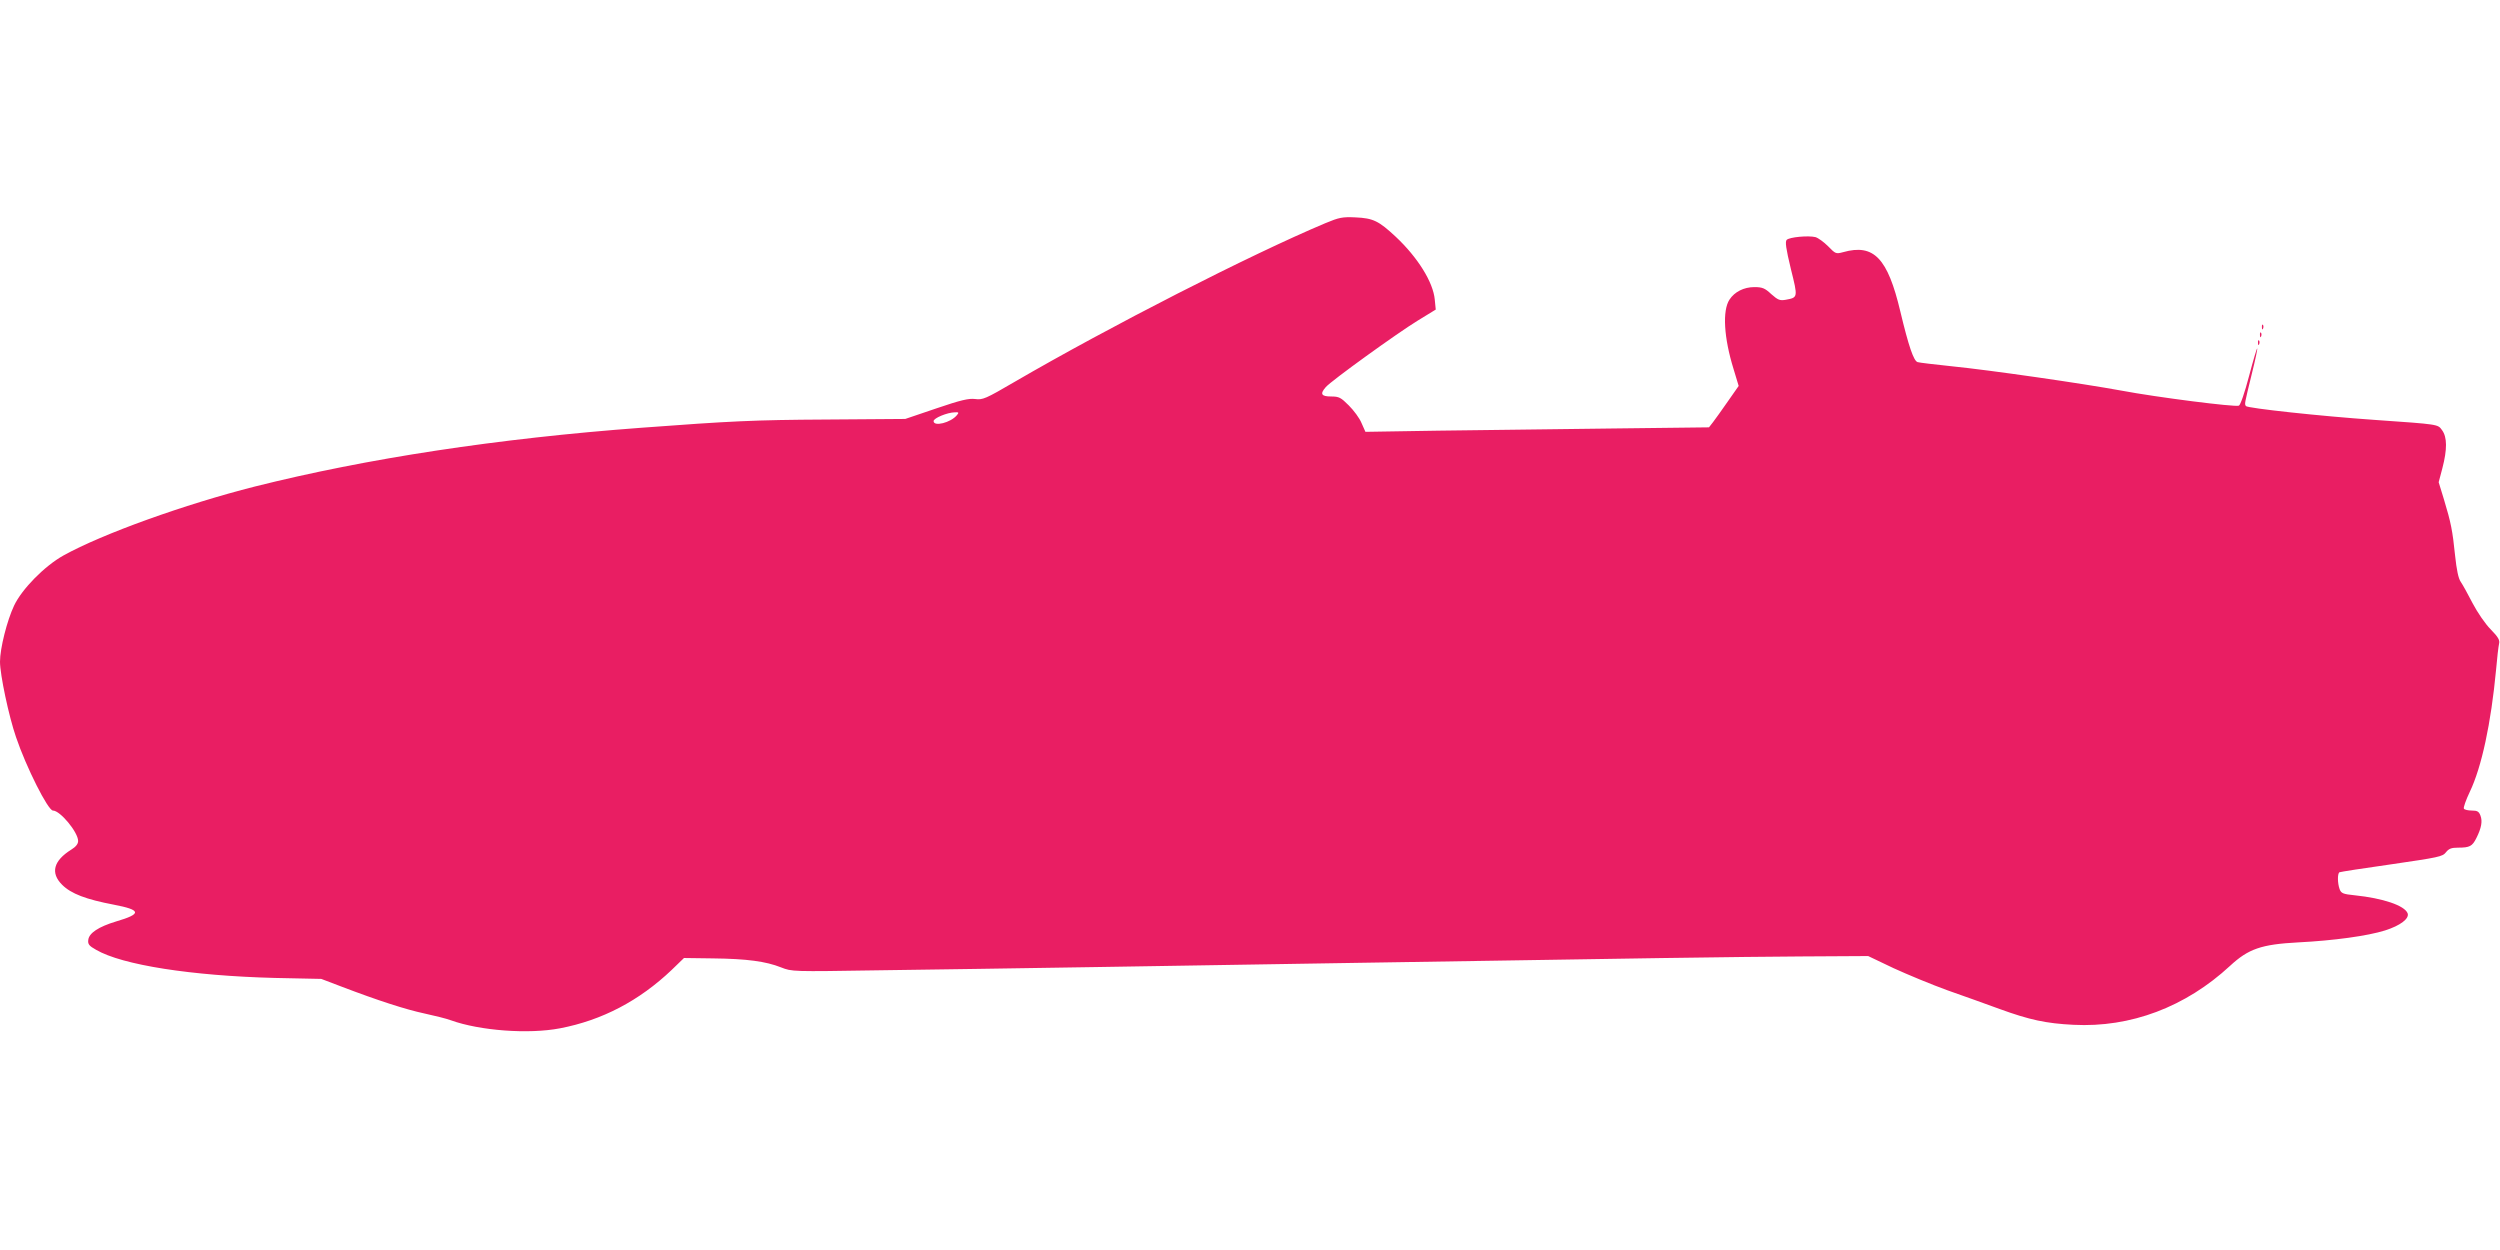 <?xml version="1.0" standalone="no"?>
<!DOCTYPE svg PUBLIC "-//W3C//DTD SVG 20010904//EN"
 "http://www.w3.org/TR/2001/REC-SVG-20010904/DTD/svg10.dtd">
<svg version="1.0" xmlns="http://www.w3.org/2000/svg"
 width="1280pt" height="640pt" viewBox="0 0 1280 640"
 preserveAspectRatio="xMidYMid meet">
<g transform="translate(0,640) scale(0.1,-0.1)"
fill="#e91e63" stroke="none">
<path d="M6785 5257 c-385 -162 -1105 -530 -1590 -812 -149 -87 -163 -93 -202
-88 -33 4 -73 -5 -199 -48 l-159 -54 -405 -3 c-370 -2 -489 -8 -945 -42 -738
-55 -1406 -157 -1980 -301 -359 -91 -780 -242 -980 -353 -97 -54 -213 -172
-253 -257 -36 -76 -72 -219 -72 -287 0 -66 45 -279 82 -386 52 -154 164 -376
189 -376 37 0 129 -111 129 -156 0 -15 -12 -30 -35 -44 -91 -57 -108 -119 -47
-180 46 -46 123 -75 265 -102 141 -27 144 -47 11 -86 -89 -27 -138 -59 -142
-94 -3 -22 4 -31 40 -51 134 -78 489 -133 913 -144 l240 -5 105 -40 c186 -71
329 -117 423 -137 51 -11 112 -26 136 -35 147 -53 397 -72 558 -41 215 41 406
141 572 299 l63 61 149 -2 c173 -2 270 -15 348 -46 56 -22 57 -22 496 -15 242
3 755 11 1140 17 385 6 970 16 1300 21 1473 24 1963 31 2285 33 l345 2 130
-62 c72 -33 195 -84 275 -113 80 -28 200 -71 268 -96 154 -56 238 -74 378 -81
293 -15 574 91 802 302 94 87 160 110 349 120 180 9 355 33 444 61 79 25 126
61 116 88 -16 40 -126 77 -270 92 -60 6 -70 10 -78 31 -11 30 -12 80 -1 87 4
2 124 21 267 41 240 35 261 39 278 61 15 19 28 24 62 24 60 0 73 7 94 49 26
52 32 86 21 115 -8 21 -16 26 -44 26 -19 0 -38 4 -41 10 -3 5 10 43 30 85 61
127 109 351 135 627 5 59 12 118 15 131 5 19 -3 34 -43 75 -27 27 -68 87 -92
133 -24 46 -51 96 -61 110 -12 17 -21 60 -29 135 -13 127 -21 168 -57 287
l-27 88 19 72 c25 96 25 159 -2 195 -22 30 -14 29 -343 52 -276 19 -654 60
-661 71 -7 13 -9 4 31 168 17 68 29 125 27 127 -2 2 -21 -62 -42 -142 -22 -84
-44 -148 -52 -151 -20 -8 -421 43 -601 77 -202 37 -672 105 -872 125 -85 9
-163 18 -172 21 -20 6 -46 82 -88 258 -65 275 -136 349 -293 305 -37 -10 -39
-9 -77 30 -22 22 -51 43 -65 47 -37 9 -133 0 -147 -14 -9 -9 -4 -44 21 -148
37 -149 37 -147 -27 -159 -29 -5 -39 -1 -73 29 -33 31 -46 36 -87 36 -53 0
-101 -24 -127 -64 -37 -56 -29 -195 21 -356 l26 -86 -56 -80 c-30 -43 -64 -91
-75 -105 l-21 -27 -507 -6 c-280 -3 -675 -8 -880 -11 l-372 -6 -20 45 c-10 25
-40 65 -65 90 -41 41 -50 46 -91 46 -50 0 -58 13 -27 48 27 32 367 277 470
340 l93 57 -5 51 c-8 89 -87 216 -200 322 -87 81 -115 95 -206 99 -67 3 -83 0
-155 -30z m-1886 -983 c-31 -38 -119 -60 -119 -30 0 15 69 44 109 45 20 1 22
-1 10 -15z"/>
<path d="M11581 4724 c0 -11 3 -14 6 -6 3 7 2 16 -1 19 -3 4 -6 -2 -5 -13z"/>
<path d="M11571 4684 c0 -11 3 -14 6 -6 3 7 2 16 -1 19 -3 4 -6 -2 -5 -13z"/>
<path d="M11561 4644 c0 -11 3 -14 6 -6 3 7 2 16 -1 19 -3 4 -6 -2 -5 -13z"/>
</g>
</svg>
